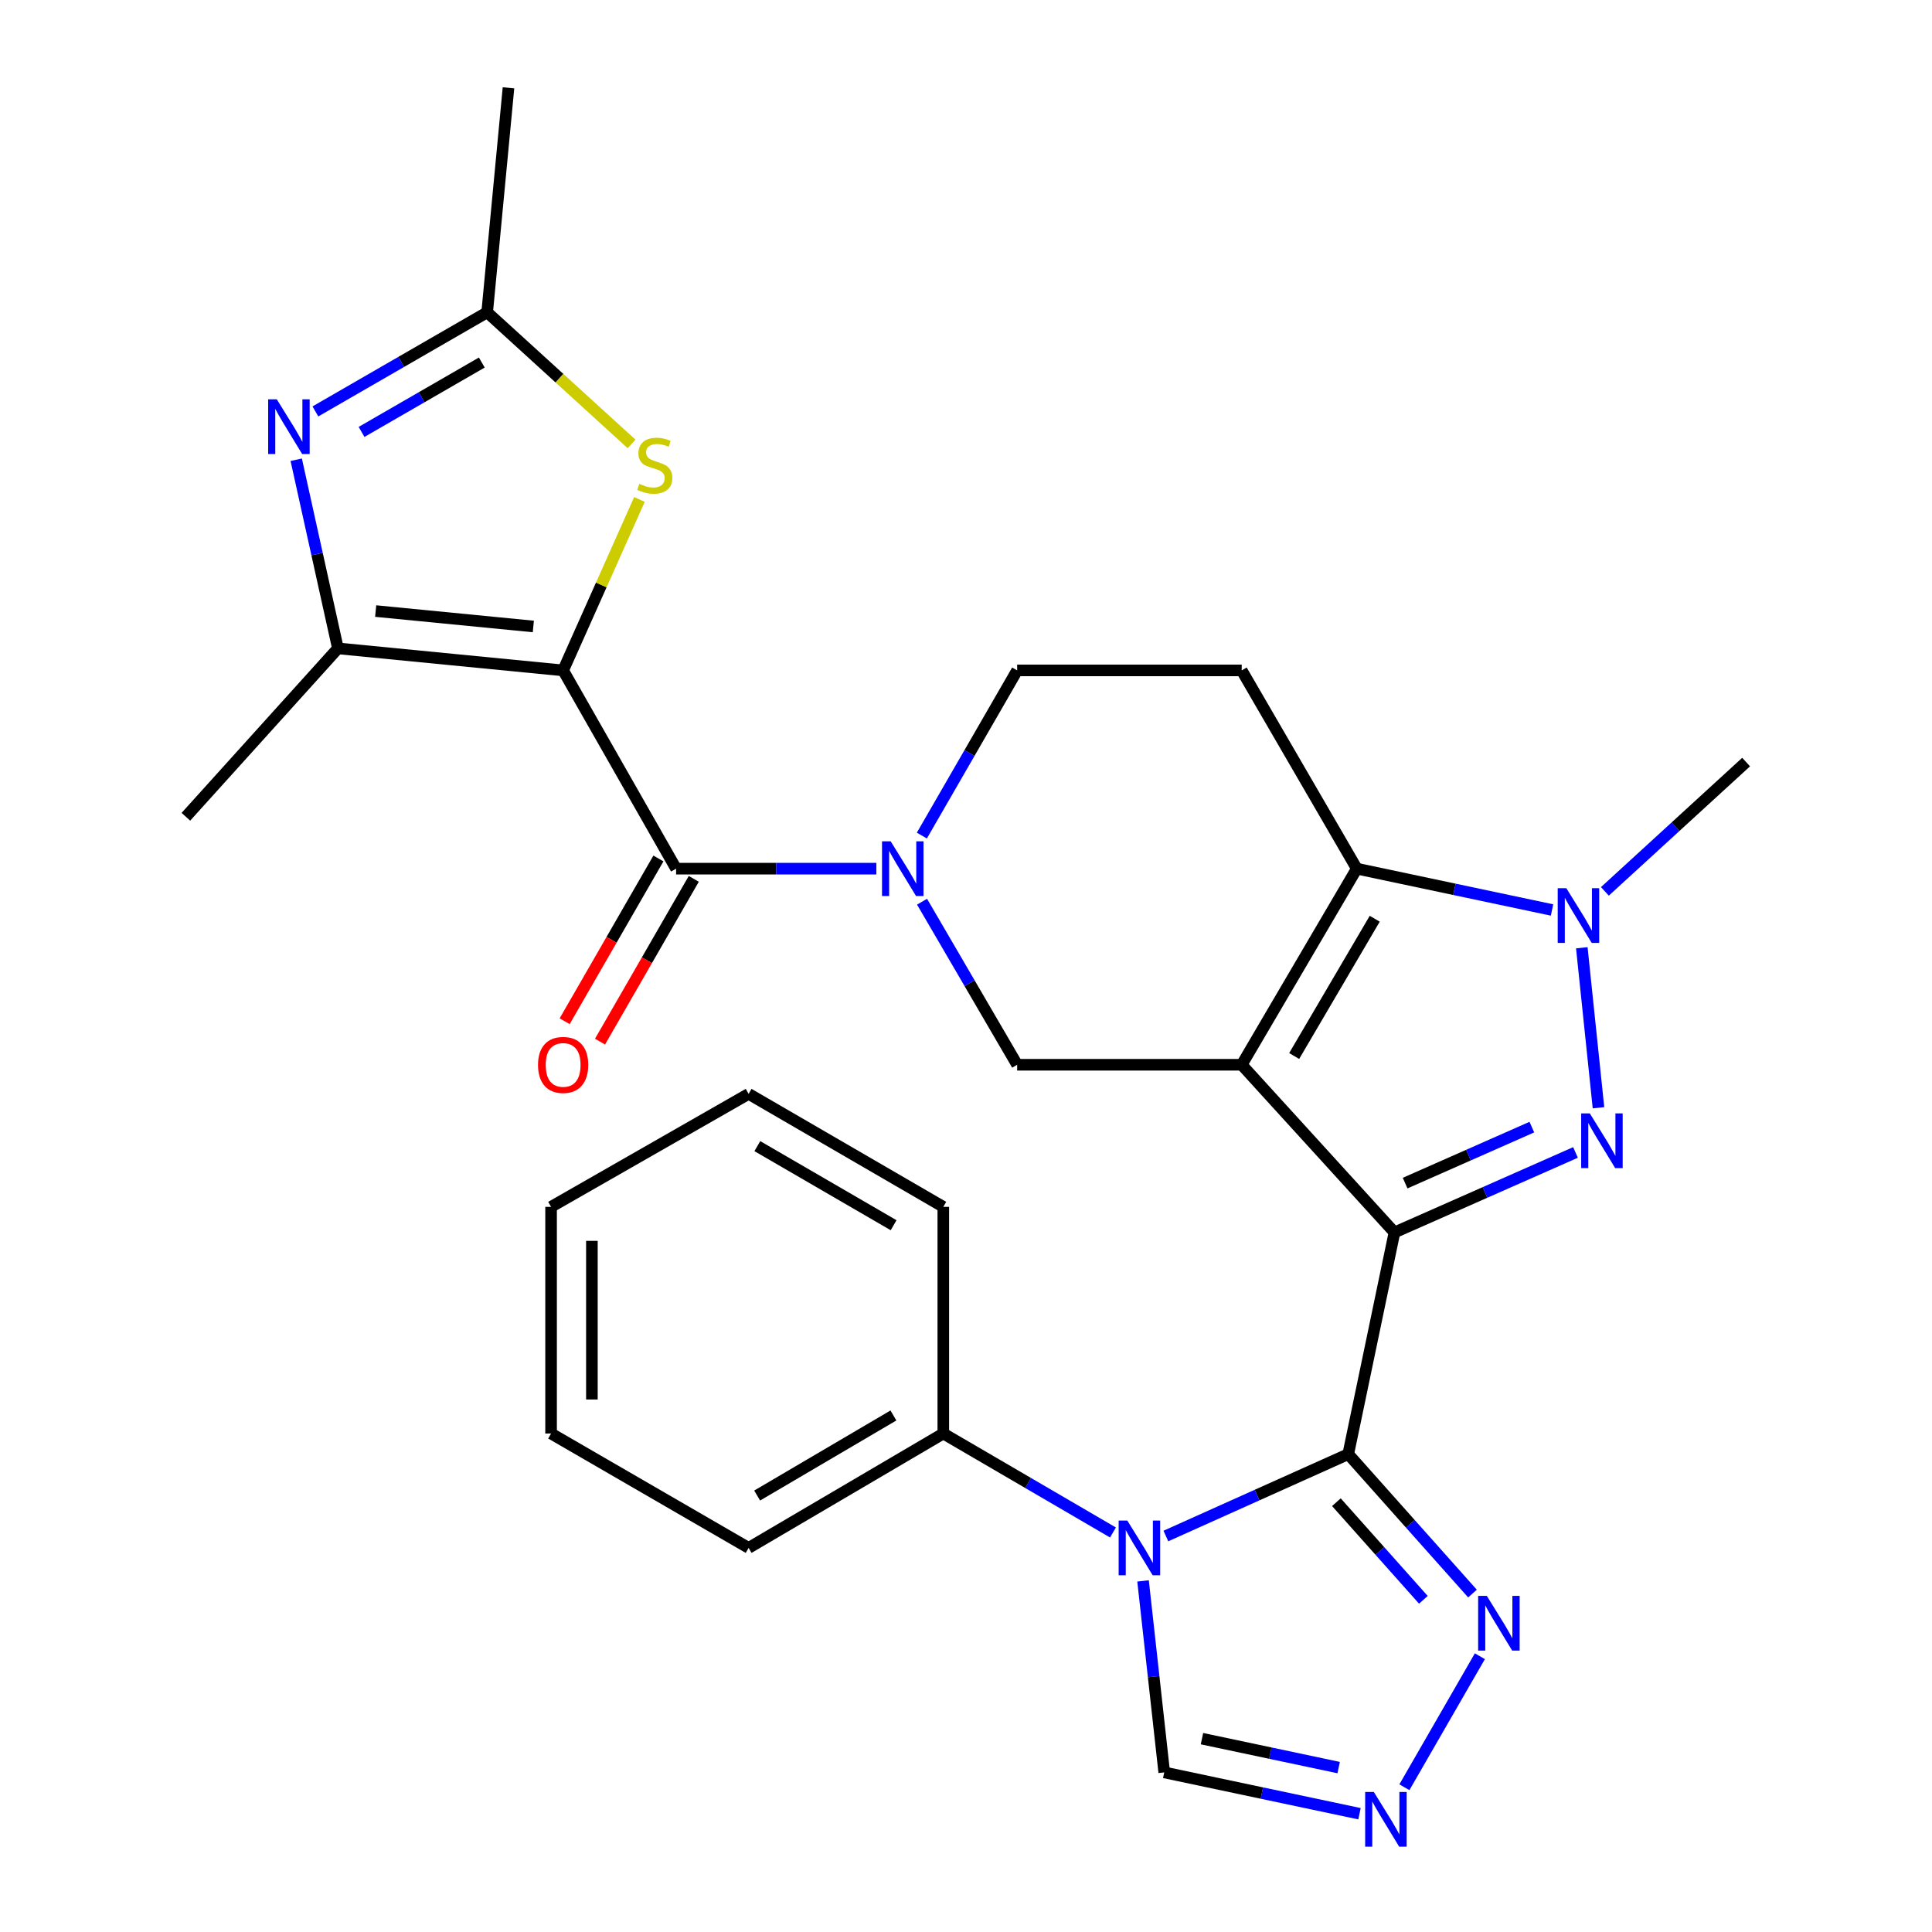 <?xml version='1.0' encoding='iso-8859-1'?>
<svg version='1.1' baseProfile='full'
              xmlns='http://www.w3.org/2000/svg'
                      xmlns:rdkit='http://www.rdkit.org/xml'
                      xmlns:xlink='http://www.w3.org/1999/xlink'
                  xml:space='preserve'
width='1000px' height='1000px' viewBox='0 0 1000 1000'>
<!-- END OF HEADER -->
<rect style='opacity:1.0;fill:#FFFFFF;stroke:none' width='1000' height='1000' x='0' y='0'> </rect>
<path class='bond-0' d='M 721.772,637.911 L 642.703,551.118' style='fill:none;fill-rule:evenodd;stroke:#000000;stroke-width:6px;stroke-linecap:butt;stroke-linejoin:miter;stroke-opacity:1' />
<path class='bond-1' d='M 721.772,637.911 L 697.849,752.653' style='fill:none;fill-rule:evenodd;stroke:#000000;stroke-width:6px;stroke-linecap:butt;stroke-linejoin:miter;stroke-opacity:1' />
<path class='bond-3' d='M 721.772,637.911 L 768.626,617.209' style='fill:none;fill-rule:evenodd;stroke:#000000;stroke-width:6px;stroke-linecap:butt;stroke-linejoin:miter;stroke-opacity:1' />
<path class='bond-3' d='M 768.626,617.209 L 815.479,596.507' style='fill:none;fill-rule:evenodd;stroke:#0000FF;stroke-width:6px;stroke-linecap:butt;stroke-linejoin:miter;stroke-opacity:1' />
<path class='bond-3' d='M 727.289,612.374 L 760.086,597.882' style='fill:none;fill-rule:evenodd;stroke:#000000;stroke-width:6px;stroke-linecap:butt;stroke-linejoin:miter;stroke-opacity:1' />
<path class='bond-3' d='M 760.086,597.882 L 792.884,583.391' style='fill:none;fill-rule:evenodd;stroke:#0000FF;stroke-width:6px;stroke-linecap:butt;stroke-linejoin:miter;stroke-opacity:1' />
<path class='bond-5' d='M 642.703,551.118 L 702.275,449.617' style='fill:none;fill-rule:evenodd;stroke:#000000;stroke-width:6px;stroke-linecap:butt;stroke-linejoin:miter;stroke-opacity:1' />
<path class='bond-5' d='M 669.861,546.588 L 711.561,475.537' style='fill:none;fill-rule:evenodd;stroke:#000000;stroke-width:6px;stroke-linecap:butt;stroke-linejoin:miter;stroke-opacity:1' />
<path class='bond-12' d='M 642.703,551.118 L 526.482,551.118' style='fill:none;fill-rule:evenodd;stroke:#000000;stroke-width:6px;stroke-linecap:butt;stroke-linejoin:miter;stroke-opacity:1' />
<path class='bond-4' d='M 697.849,752.653 L 650.651,773.846' style='fill:none;fill-rule:evenodd;stroke:#000000;stroke-width:6px;stroke-linecap:butt;stroke-linejoin:miter;stroke-opacity:1' />
<path class='bond-4' d='M 650.651,773.846 L 603.454,795.038' style='fill:none;fill-rule:evenodd;stroke:#0000FF;stroke-width:6px;stroke-linecap:butt;stroke-linejoin:miter;stroke-opacity:1' />
<path class='bond-13' d='M 697.849,752.653 L 730.003,788.742' style='fill:none;fill-rule:evenodd;stroke:#000000;stroke-width:6px;stroke-linecap:butt;stroke-linejoin:miter;stroke-opacity:1' />
<path class='bond-13' d='M 730.003,788.742 L 762.157,824.83' style='fill:none;fill-rule:evenodd;stroke:#0000FF;stroke-width:6px;stroke-linecap:butt;stroke-linejoin:miter;stroke-opacity:1' />
<path class='bond-13' d='M 691.72,777.535 L 714.227,802.797' style='fill:none;fill-rule:evenodd;stroke:#000000;stroke-width:6px;stroke-linecap:butt;stroke-linejoin:miter;stroke-opacity:1' />
<path class='bond-13' d='M 714.227,802.797 L 736.735,828.059' style='fill:none;fill-rule:evenodd;stroke:#0000FF;stroke-width:6px;stroke-linecap:butt;stroke-linejoin:miter;stroke-opacity:1' />
<path class='bond-2' d='M 291.48,347 L 349.949,449.617' style='fill:none;fill-rule:evenodd;stroke:#000000;stroke-width:6px;stroke-linecap:butt;stroke-linejoin:miter;stroke-opacity:1' />
<path class='bond-9' d='M 291.48,347 L 174.907,335.602' style='fill:none;fill-rule:evenodd;stroke:#000000;stroke-width:6px;stroke-linecap:butt;stroke-linejoin:miter;stroke-opacity:1' />
<path class='bond-9' d='M 276.051,324.262 L 194.449,316.283' style='fill:none;fill-rule:evenodd;stroke:#000000;stroke-width:6px;stroke-linecap:butt;stroke-linejoin:miter;stroke-opacity:1' />
<path class='bond-11' d='M 291.48,347 L 311.228,302.756' style='fill:none;fill-rule:evenodd;stroke:#000000;stroke-width:6px;stroke-linecap:butt;stroke-linejoin:miter;stroke-opacity:1' />
<path class='bond-11' d='M 311.228,302.756 L 330.975,258.511' style='fill:none;fill-rule:evenodd;stroke:#CCCC00;stroke-width:6px;stroke-linecap:butt;stroke-linejoin:miter;stroke-opacity:1' />
<path class='bond-6' d='M 827.373,573.375 L 818.742,490.563' style='fill:none;fill-rule:evenodd;stroke:#0000FF;stroke-width:6px;stroke-linecap:butt;stroke-linejoin:miter;stroke-opacity:1' />
<path class='bond-17' d='M 591.641,818.274 L 597.123,867.831' style='fill:none;fill-rule:evenodd;stroke:#0000FF;stroke-width:6px;stroke-linecap:butt;stroke-linejoin:miter;stroke-opacity:1' />
<path class='bond-17' d='M 597.123,867.831 L 602.605,917.389' style='fill:none;fill-rule:evenodd;stroke:#000000;stroke-width:6px;stroke-linecap:butt;stroke-linejoin:miter;stroke-opacity:1' />
<path class='bond-19' d='M 576.073,793.213 L 532.162,767.598' style='fill:none;fill-rule:evenodd;stroke:#0000FF;stroke-width:6px;stroke-linecap:butt;stroke-linejoin:miter;stroke-opacity:1' />
<path class='bond-19' d='M 532.162,767.598 L 488.25,741.983' style='fill:none;fill-rule:evenodd;stroke:#000000;stroke-width:6px;stroke-linecap:butt;stroke-linejoin:miter;stroke-opacity:1' />
<path class='bond-16' d='M 702.275,449.617 L 642.703,347' style='fill:none;fill-rule:evenodd;stroke:#000000;stroke-width:6px;stroke-linecap:butt;stroke-linejoin:miter;stroke-opacity:1' />
<path class='bond-29' d='M 702.275,449.617 L 752.804,460.313' style='fill:none;fill-rule:evenodd;stroke:#000000;stroke-width:6px;stroke-linecap:butt;stroke-linejoin:miter;stroke-opacity:1' />
<path class='bond-29' d='M 752.804,460.313 L 803.333,471.009' style='fill:none;fill-rule:evenodd;stroke:#0000FF;stroke-width:6px;stroke-linecap:butt;stroke-linejoin:miter;stroke-opacity:1' />
<path class='bond-21' d='M 830.687,461.376 L 867.237,427.911' style='fill:none;fill-rule:evenodd;stroke:#0000FF;stroke-width:6px;stroke-linecap:butt;stroke-linejoin:miter;stroke-opacity:1' />
<path class='bond-21' d='M 867.237,427.911 L 903.786,394.447' style='fill:none;fill-rule:evenodd;stroke:#000000;stroke-width:6px;stroke-linecap:butt;stroke-linejoin:miter;stroke-opacity:1' />
<path class='bond-7' d='M 349.949,449.617 L 401.775,449.617' style='fill:none;fill-rule:evenodd;stroke:#000000;stroke-width:6px;stroke-linecap:butt;stroke-linejoin:miter;stroke-opacity:1' />
<path class='bond-7' d='M 401.775,449.617 L 453.6,449.617' style='fill:none;fill-rule:evenodd;stroke:#0000FF;stroke-width:6px;stroke-linecap:butt;stroke-linejoin:miter;stroke-opacity:1' />
<path class='bond-20' d='M 340.795,444.343 L 316.528,486.47' style='fill:none;fill-rule:evenodd;stroke:#000000;stroke-width:6px;stroke-linecap:butt;stroke-linejoin:miter;stroke-opacity:1' />
<path class='bond-20' d='M 316.528,486.47 L 292.262,528.596' style='fill:none;fill-rule:evenodd;stroke:#FF0000;stroke-width:6px;stroke-linecap:butt;stroke-linejoin:miter;stroke-opacity:1' />
<path class='bond-20' d='M 359.103,454.89 L 334.837,497.016' style='fill:none;fill-rule:evenodd;stroke:#000000;stroke-width:6px;stroke-linecap:butt;stroke-linejoin:miter;stroke-opacity:1' />
<path class='bond-20' d='M 334.837,497.016 L 310.571,539.143' style='fill:none;fill-rule:evenodd;stroke:#FF0000;stroke-width:6px;stroke-linecap:butt;stroke-linejoin:miter;stroke-opacity:1' />
<path class='bond-8' d='M 477.247,466.714 L 501.864,508.916' style='fill:none;fill-rule:evenodd;stroke:#0000FF;stroke-width:6px;stroke-linecap:butt;stroke-linejoin:miter;stroke-opacity:1' />
<path class='bond-8' d='M 501.864,508.916 L 526.482,551.118' style='fill:none;fill-rule:evenodd;stroke:#000000;stroke-width:6px;stroke-linecap:butt;stroke-linejoin:miter;stroke-opacity:1' />
<path class='bond-18' d='M 477.153,432.495 L 501.817,389.748' style='fill:none;fill-rule:evenodd;stroke:#0000FF;stroke-width:6px;stroke-linecap:butt;stroke-linejoin:miter;stroke-opacity:1' />
<path class='bond-18' d='M 501.817,389.748 L 526.482,347' style='fill:none;fill-rule:evenodd;stroke:#000000;stroke-width:6px;stroke-linecap:butt;stroke-linejoin:miter;stroke-opacity:1' />
<path class='bond-10' d='M 174.907,335.602 L 164.114,286.78' style='fill:none;fill-rule:evenodd;stroke:#000000;stroke-width:6px;stroke-linecap:butt;stroke-linejoin:miter;stroke-opacity:1' />
<path class='bond-10' d='M 164.114,286.78 L 153.321,237.958' style='fill:none;fill-rule:evenodd;stroke:#0000FF;stroke-width:6px;stroke-linecap:butt;stroke-linejoin:miter;stroke-opacity:1' />
<path class='bond-22' d='M 174.907,335.602 L 96.213,422.759' style='fill:none;fill-rule:evenodd;stroke:#000000;stroke-width:6px;stroke-linecap:butt;stroke-linejoin:miter;stroke-opacity:1' />
<path class='bond-33' d='M 163.243,212.955 L 207.7,187.303' style='fill:none;fill-rule:evenodd;stroke:#0000FF;stroke-width:6px;stroke-linecap:butt;stroke-linejoin:miter;stroke-opacity:1' />
<path class='bond-33' d='M 207.7,187.303 L 252.157,161.652' style='fill:none;fill-rule:evenodd;stroke:#000000;stroke-width:6px;stroke-linecap:butt;stroke-linejoin:miter;stroke-opacity:1' />
<path class='bond-33' d='M 187.139,223.56 L 218.259,205.604' style='fill:none;fill-rule:evenodd;stroke:#0000FF;stroke-width:6px;stroke-linecap:butt;stroke-linejoin:miter;stroke-opacity:1' />
<path class='bond-33' d='M 218.259,205.604 L 249.379,187.649' style='fill:none;fill-rule:evenodd;stroke:#000000;stroke-width:6px;stroke-linecap:butt;stroke-linejoin:miter;stroke-opacity:1' />
<path class='bond-15' d='M 326.9,229.772 L 289.529,195.712' style='fill:none;fill-rule:evenodd;stroke:#CCCC00;stroke-width:6px;stroke-linecap:butt;stroke-linejoin:miter;stroke-opacity:1' />
<path class='bond-15' d='M 289.529,195.712 L 252.157,161.652' style='fill:none;fill-rule:evenodd;stroke:#000000;stroke-width:6px;stroke-linecap:butt;stroke-linejoin:miter;stroke-opacity:1' />
<path class='bond-14' d='M 765.981,857.263 L 726.908,925.08' style='fill:none;fill-rule:evenodd;stroke:#0000FF;stroke-width:6px;stroke-linecap:butt;stroke-linejoin:miter;stroke-opacity:1' />
<path class='bond-30' d='M 703.675,938.781 L 653.14,928.085' style='fill:none;fill-rule:evenodd;stroke:#0000FF;stroke-width:6px;stroke-linecap:butt;stroke-linejoin:miter;stroke-opacity:1' />
<path class='bond-30' d='M 653.14,928.085 L 602.605,917.389' style='fill:none;fill-rule:evenodd;stroke:#000000;stroke-width:6px;stroke-linecap:butt;stroke-linejoin:miter;stroke-opacity:1' />
<path class='bond-30' d='M 692.889,914.901 L 657.515,907.414' style='fill:none;fill-rule:evenodd;stroke:#0000FF;stroke-width:6px;stroke-linecap:butt;stroke-linejoin:miter;stroke-opacity:1' />
<path class='bond-30' d='M 657.515,907.414 L 622.14,899.927' style='fill:none;fill-rule:evenodd;stroke:#000000;stroke-width:6px;stroke-linecap:butt;stroke-linejoin:miter;stroke-opacity:1' />
<path class='bond-23' d='M 252.157,161.652 L 263.191,45.455' style='fill:none;fill-rule:evenodd;stroke:#000000;stroke-width:6px;stroke-linecap:butt;stroke-linejoin:miter;stroke-opacity:1' />
<path class='bond-31' d='M 642.703,347 L 526.482,347' style='fill:none;fill-rule:evenodd;stroke:#000000;stroke-width:6px;stroke-linecap:butt;stroke-linejoin:miter;stroke-opacity:1' />
<path class='bond-24' d='M 488.25,741.983 L 387.488,801.191' style='fill:none;fill-rule:evenodd;stroke:#000000;stroke-width:6px;stroke-linecap:butt;stroke-linejoin:miter;stroke-opacity:1' />
<path class='bond-24' d='M 462.431,732.647 L 391.898,774.093' style='fill:none;fill-rule:evenodd;stroke:#000000;stroke-width:6px;stroke-linecap:butt;stroke-linejoin:miter;stroke-opacity:1' />
<path class='bond-25' d='M 488.25,741.983 L 488.25,624.67' style='fill:none;fill-rule:evenodd;stroke:#000000;stroke-width:6px;stroke-linecap:butt;stroke-linejoin:miter;stroke-opacity:1' />
<path class='bond-27' d='M 387.488,801.191 L 285.236,741.983' style='fill:none;fill-rule:evenodd;stroke:#000000;stroke-width:6px;stroke-linecap:butt;stroke-linejoin:miter;stroke-opacity:1' />
<path class='bond-26' d='M 488.25,624.67 L 387.488,566.19' style='fill:none;fill-rule:evenodd;stroke:#000000;stroke-width:6px;stroke-linecap:butt;stroke-linejoin:miter;stroke-opacity:1' />
<path class='bond-26' d='M 462.53,634.172 L 391.996,593.236' style='fill:none;fill-rule:evenodd;stroke:#000000;stroke-width:6px;stroke-linecap:butt;stroke-linejoin:miter;stroke-opacity:1' />
<path class='bond-28' d='M 387.488,566.19 L 285.236,624.67' style='fill:none;fill-rule:evenodd;stroke:#000000;stroke-width:6px;stroke-linecap:butt;stroke-linejoin:miter;stroke-opacity:1' />
<path class='bond-32' d='M 285.236,741.983 L 285.236,624.67' style='fill:none;fill-rule:evenodd;stroke:#000000;stroke-width:6px;stroke-linecap:butt;stroke-linejoin:miter;stroke-opacity:1' />
<path class='bond-32' d='M 306.365,724.386 L 306.365,642.267' style='fill:none;fill-rule:evenodd;stroke:#000000;stroke-width:6px;stroke-linecap:butt;stroke-linejoin:miter;stroke-opacity:1' />
<path  class='atom-4' d='M 822.894 576.305
L 832.174 591.305
Q 833.094 592.785, 834.574 595.465
Q 836.054 598.145, 836.134 598.305
L 836.134 576.305
L 839.894 576.305
L 839.894 604.625
L 836.014 604.625
L 826.054 588.225
Q 824.894 586.305, 823.654 584.105
Q 822.454 581.905, 822.094 581.225
L 822.094 604.625
L 818.414 604.625
L 818.414 576.305
L 822.894 576.305
' fill='#0000FF'/>
<path  class='atom-5' d='M 583.491 787.031
L 592.771 802.031
Q 593.691 803.511, 595.171 806.191
Q 596.651 808.871, 596.731 809.031
L 596.731 787.031
L 600.491 787.031
L 600.491 815.351
L 596.611 815.351
L 586.651 798.951
Q 585.491 797.031, 584.251 794.831
Q 583.051 792.631, 582.691 791.951
L 582.691 815.351
L 579.011 815.351
L 579.011 787.031
L 583.491 787.031
' fill='#0000FF'/>
<path  class='atom-7' d='M 810.745 459.743
L 820.025 474.743
Q 820.945 476.223, 822.425 478.903
Q 823.905 481.583, 823.985 481.743
L 823.985 459.743
L 827.745 459.743
L 827.745 488.063
L 823.865 488.063
L 813.905 471.663
Q 812.745 469.743, 811.505 467.543
Q 810.305 465.343, 809.945 464.663
L 809.945 488.063
L 806.265 488.063
L 806.265 459.743
L 810.745 459.743
' fill='#0000FF'/>
<path  class='atom-9' d='M 461.014 435.457
L 470.294 450.457
Q 471.214 451.937, 472.694 454.617
Q 474.174 457.297, 474.254 457.457
L 474.254 435.457
L 478.014 435.457
L 478.014 463.777
L 474.134 463.777
L 464.174 447.377
Q 463.014 445.457, 461.774 443.257
Q 460.574 441.057, 460.214 440.377
L 460.214 463.777
L 456.534 463.777
L 456.534 435.457
L 461.014 435.457
' fill='#0000FF'/>
<path  class='atom-11' d='M 143.281 206.7
L 152.561 221.7
Q 153.481 223.18, 154.961 225.86
Q 156.441 228.54, 156.521 228.7
L 156.521 206.7
L 160.281 206.7
L 160.281 235.02
L 156.401 235.02
L 146.441 218.62
Q 145.281 216.7, 144.041 214.5
Q 142.841 212.3, 142.481 211.62
L 142.481 235.02
L 138.801 235.02
L 138.801 206.7
L 143.281 206.7
' fill='#0000FF'/>
<path  class='atom-12' d='M 330.915 250.441
Q 331.235 250.561, 332.555 251.121
Q 333.875 251.681, 335.315 252.041
Q 336.795 252.361, 338.235 252.361
Q 340.915 252.361, 342.475 251.081
Q 344.035 249.761, 344.035 247.481
Q 344.035 245.921, 343.235 244.961
Q 342.475 244.001, 341.275 243.481
Q 340.075 242.961, 338.075 242.361
Q 335.555 241.601, 334.035 240.881
Q 332.555 240.161, 331.475 238.641
Q 330.435 237.121, 330.435 234.561
Q 330.435 231.001, 332.835 228.801
Q 335.275 226.601, 340.075 226.601
Q 343.355 226.601, 347.075 228.161
L 346.155 231.241
Q 342.755 229.841, 340.195 229.841
Q 337.435 229.841, 335.915 231.001
Q 334.395 232.121, 334.435 234.081
Q 334.435 235.601, 335.195 236.521
Q 335.995 237.441, 337.115 237.961
Q 338.275 238.481, 340.195 239.081
Q 342.755 239.881, 344.275 240.681
Q 345.795 241.481, 346.875 243.121
Q 347.995 244.721, 347.995 247.481
Q 347.995 251.401, 345.355 253.521
Q 342.755 255.601, 338.395 255.601
Q 335.875 255.601, 333.955 255.041
Q 332.075 254.521, 329.835 253.601
L 330.915 250.441
' fill='#CCCC00'/>
<path  class='atom-14' d='M 769.567 826.014
L 778.847 841.014
Q 779.767 842.494, 781.247 845.174
Q 782.727 847.854, 782.807 848.014
L 782.807 826.014
L 786.567 826.014
L 786.567 854.334
L 782.687 854.334
L 772.727 837.934
Q 771.567 836.014, 770.327 833.814
Q 769.127 831.614, 768.767 830.934
L 768.767 854.334
L 765.087 854.334
L 765.087 826.014
L 769.567 826.014
' fill='#0000FF'/>
<path  class='atom-15' d='M 711.087 927.515
L 720.367 942.515
Q 721.287 943.995, 722.767 946.675
Q 724.247 949.355, 724.327 949.515
L 724.327 927.515
L 728.087 927.515
L 728.087 955.835
L 724.207 955.835
L 714.247 939.435
Q 713.087 937.515, 711.847 935.315
Q 710.647 933.115, 710.287 932.435
L 710.287 955.835
L 706.607 955.835
L 706.607 927.515
L 711.087 927.515
' fill='#0000FF'/>
<path  class='atom-21' d='M 278.48 551.198
Q 278.48 544.398, 281.84 540.598
Q 285.2 536.798, 291.48 536.798
Q 297.76 536.798, 301.12 540.598
Q 304.48 544.398, 304.48 551.198
Q 304.48 558.078, 301.08 561.998
Q 297.68 565.878, 291.48 565.878
Q 285.24 565.878, 281.84 561.998
Q 278.48 558.118, 278.48 551.198
M 291.48 562.678
Q 295.8 562.678, 298.12 559.798
Q 300.48 556.878, 300.48 551.198
Q 300.48 545.638, 298.12 542.838
Q 295.8 539.998, 291.48 539.998
Q 287.16 539.998, 284.8 542.798
Q 282.48 545.598, 282.48 551.198
Q 282.48 556.918, 284.8 559.798
Q 287.16 562.678, 291.48 562.678
' fill='#FF0000'/>
</svg>
